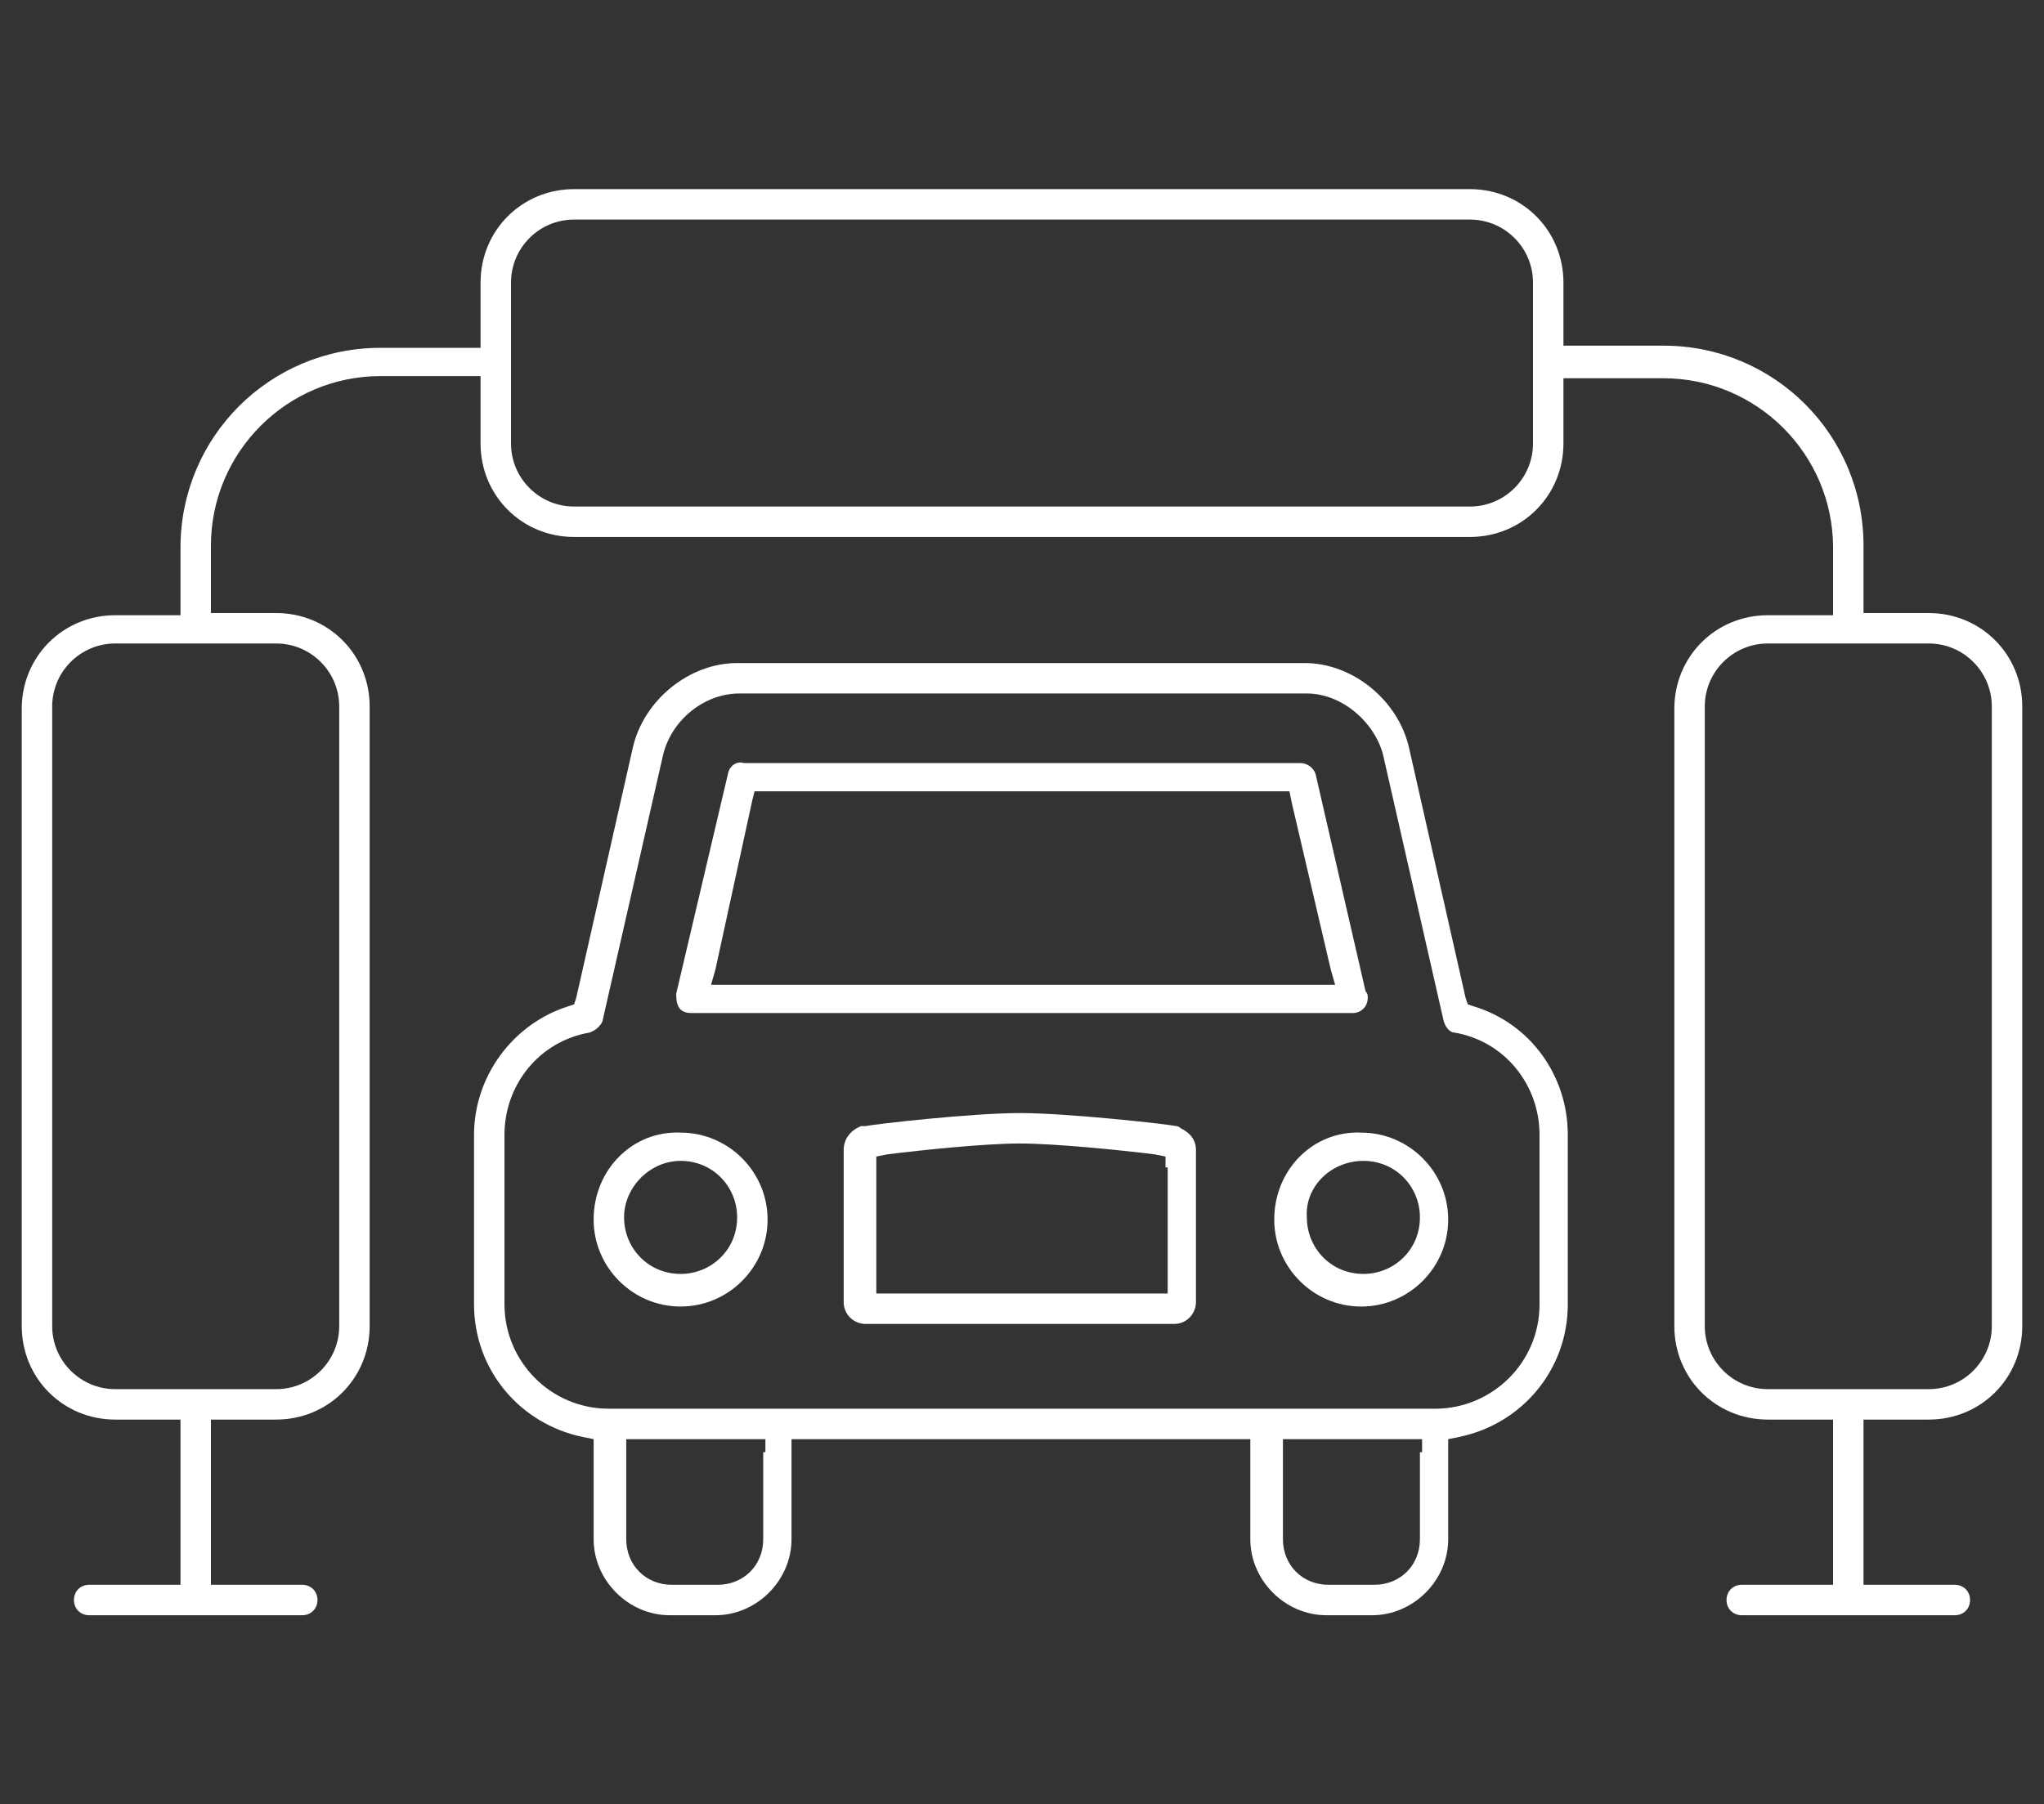 <?xml version="1.0" encoding="utf-8"?>
<!-- Generator: Adobe Illustrator 22.1.0, SVG Export Plug-In . SVG Version: 6.00 Build 0)  -->
<svg version="1.1" id="Layer_1" xmlns="http://www.w3.org/2000/svg" xmlns:xlink="http://www.w3.org/1999/xlink" x="0px" y="0px"
	 viewBox="0 0 94 83" style="enable-background:new 0 0 94 83;" xml:space="preserve">
<rect x="0" y="0" width="94" height="83" fill="#333333" stroke="none"/>
<style type="text/css">
	.st0{fill:#EC2024;}
	.st1{fill:#231F20;}
	.st2{fill:#ffffff;}
	.st3{fill:#221F1F;}
	.st4{fill:#333333;}
	.st5{fill:#E53A34;}
	.st6{fill-rule:evenodd;clip-rule:evenodd;fill:#FFEEEE;}
	.st7{fill:#F01A18;}
	.st8{fill:#7F7F7F;}
	.st9{fill:#C9C9C9;}
	.st10{fill:#484848;}
	.st11{fill:#202020;}
	.st12{fill:#6B6B6B;}
	.st13{fill:#EFEFEF;}
	.st14{fill:#979797;}
	.st15{fill:#313131;}
	.st16{fill:#595959;}
	.st17{fill:#E2E2E2;}
	.st18{fill:#AFAFAF;}
	.st19{fill:#FFFFFF;}
	.st20{fill:#F1F1F1;}
	.st21{fill-rule:evenodd;clip-rule:evenodd;}
</style>
<g>
	<path fill="#ffffff" d="M32.8,57.5C32.8,57.5,32.8,57.5,32.8,57.5C32.8,57.5,32.8,57.5,32.8,57.5z"/>
	<path fill="#ffffff" d="M33.5,35.5l-2.4,10.2c0,0.2,0,0.4,0.1,0.6c0.1,0.2,0.3,0.3,0.6,0.3h30.4c0.4,0,0.7-0.3,0.7-0.7c0-0.1,0-0.2-0.1-0.3l0,0
		l0,0l-2.3-10c-0.1-0.3-0.4-0.5-0.7-0.5l-25.6,0C33.9,35,33.6,35.2,33.5,35.5z M34.6,36.8l0.1-0.4l0.5,0l23.6,0l0.5,0l0.1,0.5
		l1.8,7.7l0.2,0.7h-0.7H33.4h-0.7l0.2-0.7L34.6,36.8z"/>
	<path fill="#ffffff" d="M27.3,56.1c0,2.2,1.8,4,4,4c2.2,0,4-1.8,4-4c0-2.2-1.8-4-4-4C29.1,52,27.3,53.8,27.3,56.1z M31.3,53.4
		c1.5,0,2.6,1.2,2.6,2.6c0,1.5-1.2,2.6-2.6,2.6c-1.5,0-2.6-1.2-2.6-2.6C28.7,54.6,29.9,53.4,31.3,53.4z"/>
	<path class="st2" d="M93,32.5c0-2.4-1.9-4.3-4.3-4.3h-2.4h-0.6v-0.6v-2.5c0-5.1-4.1-9.2-9.2-9.2h-4h-0.6v-0.6V13
		c0-2.4-1.9-4.3-4.3-4.3H26.4c-2.4,0-4.3,1.9-4.3,4.3v2.4V16h-0.6h-4c-5.1,0-9.2,4.1-9.2,9.2v2.5v0.6H7.7H5.3
		c-2.4,0-4.3,1.9-4.3,4.3V61c0,2.4,1.9,4.3,4.3,4.3h2.4h0.6l0,0.6l0,6.4l0,0.6H7.7H4.1c-0.4,0-0.7,0.3-0.7,0.7
		c0,0.4,0.3,0.7,0.7,0.7h9.8c0.4,0,0.7-0.3,0.7-0.7c0-0.4-0.3-0.7-0.7-0.7h-3.6H9.7l0-0.6l0-6.4l0-0.6h0.6h2.4
		c2.4,0,4.3-1.9,4.3-4.3V32.5c0-2.4-1.9-4.3-4.3-4.3h-2.4H9.7v-0.6v-2.5c0-4.3,3.5-7.8,7.8-7.8h4h0.6V18v2.4c0,2.4,1.9,4.3,4.3,4.3
		h41.2c2.4,0,4.3-1.9,4.3-4.3V18v-0.6h0.6h4c4.3,0,7.8,3.5,7.8,7.8v2.5v0.6h-0.6h-2.4c-2.4,0-4.3,1.9-4.3,4.3V61
		c0,2.4,1.9,4.3,4.3,4.3h2.4h0.6l0,0.6l0,6.4l0,0.6h-0.6h-3.6c-0.4,0-0.7,0.3-0.7,0.7c0,0.4,0.3,0.7,0.7,0.7h9.8
		c0.4,0,0.7-0.3,0.7-0.7c0-0.4-0.3-0.7-0.7-0.7h-3.6h-0.6l0-0.6l0-6.4l0-0.6h0.6h2.4c2.4,0,4.3-1.9,4.3-4.3V32.5z M12.7,29.6
		c1.6,0,2.9,1.3,2.9,2.9V61c0,1.6-1.3,2.9-2.9,2.9H5.3c-1.6,0-2.9-1.3-2.9-2.9V32.5c0-1.6,1.3-2.9,2.9-2.9H12.7z M70.5,20.4
		c0,1.6-1.3,2.9-2.9,2.9H26.4c-1.6,0-2.9-1.3-2.9-2.9V13c0-1.6,1.3-2.9,2.9-2.9h41.2c1.6,0,2.9,1.3,2.9,2.9V20.4z M91.6,61
		c0,1.6-1.3,2.9-2.9,2.9h-7.4c-1.6,0-2.9-1.3-2.9-2.9V32.5c0-1.6,1.3-2.9,2.9-2.9h7.4c1.6,0,2.9,1.3,2.9,2.9V61z"/>
	<path fill="#ffffff" d="M54.1,51.8c-0.5-0.1-5-0.6-7.2-0.6c-2.2,0-6.6,0.5-7.1,0.6c-0.1,0-0.1,0-0.2,0c-0.5,0.2-0.8,0.6-0.8,1.1v7c0,0.6,0.5,1,1,1
		H54c0.6,0,1-0.5,1-1v-7c0-0.3-0.1-0.7-0.7-1C54.3,51.9,54.2,51.8,54.1,51.8z M53.7,53.7v5.2v0.6h-0.6H40.9h-0.6v-0.6v-5.2v-0.5
		l0.5-0.1c1.6-0.2,4.5-0.5,6.1-0.5c1.6,0,4.6,0.3,6.2,0.5l0.5,0.1V53.7z"/>
	<path fill="#ffffff" d="M57.5,70.8c0,1.9,1.6,3.5,3.5,3.5h2.1c1.9,0,3.5-1.6,3.5-3.5v-4.1v-0.5l0.5-0.1c2.9-0.6,5-3.1,5-6.1v-7.8
		c0-2.7-1.7-5.1-4.3-5.9l-0.3-0.1l-0.1-0.3l-2.6-11.5c-0.5-2.2-2.6-3.9-4.8-3.9H33.9c-2.2,0-4.3,1.7-4.8,3.9l-2.6,11.5l-0.1,0.3
		l-0.3,0.1c-2.5,0.8-4.3,3.2-4.3,5.9V60c0,3,2.1,5.5,5,6.1l0.5,0.1v0.5v4.1c0,1.9,1.6,3.5,3.5,3.5h2.1c1.9,0,3.5-1.6,3.5-3.5v-4
		v-0.6h0.6h19.9h0.6v0.6V70.8z M65.3,66.8v4c0,1.2-0.9,2.1-2.1,2.1h-2.1c-1.2,0-2.1-0.9-2.1-2.1v-4v-0.6h0.6h5.2h0.6V66.8z
		 M35.1,66.8v4c0,1.2-0.9,2.1-2.1,2.1h-2.1c-1.2,0-2.1-0.9-2.1-2.1v-4v-0.6h0.6h5.2h0.6V66.8z M28,64.8c-2.7,0-4.8-2.2-4.8-4.8v-7.8
		c0-2.3,1.6-4.3,3.9-4.7c0.3-0.1,0.5-0.3,0.6-0.5l2.8-12.3c0.4-1.6,1.9-2.8,3.5-2.8h26.1c1.6,0,3.1,1.3,3.5,2.8l2.8,12.3
		c0.1,0.3,0.3,0.5,0.5,0.5c2.3,0.4,3.9,2.4,3.9,4.7V60c0,2.7-2.2,4.8-4.8,4.8H28z"/>
	<path fill="#ffffff" d="M58.6,56.1c0,2.2,1.8,4,4,4c2.2,0,4-1.8,4-4c0-2.2-1.8-4-4-4C60.4,52,58.6,53.8,58.6,56.1z M62.7,53.4
		c1.5,0,2.6,1.2,2.6,2.6c0,1.5-1.2,2.6-2.6,2.6c-1.5,0-2.6-1.2-2.6-2.6C60,54.6,61.2,53.4,62.7,53.4z"/>
</g>
</svg>

